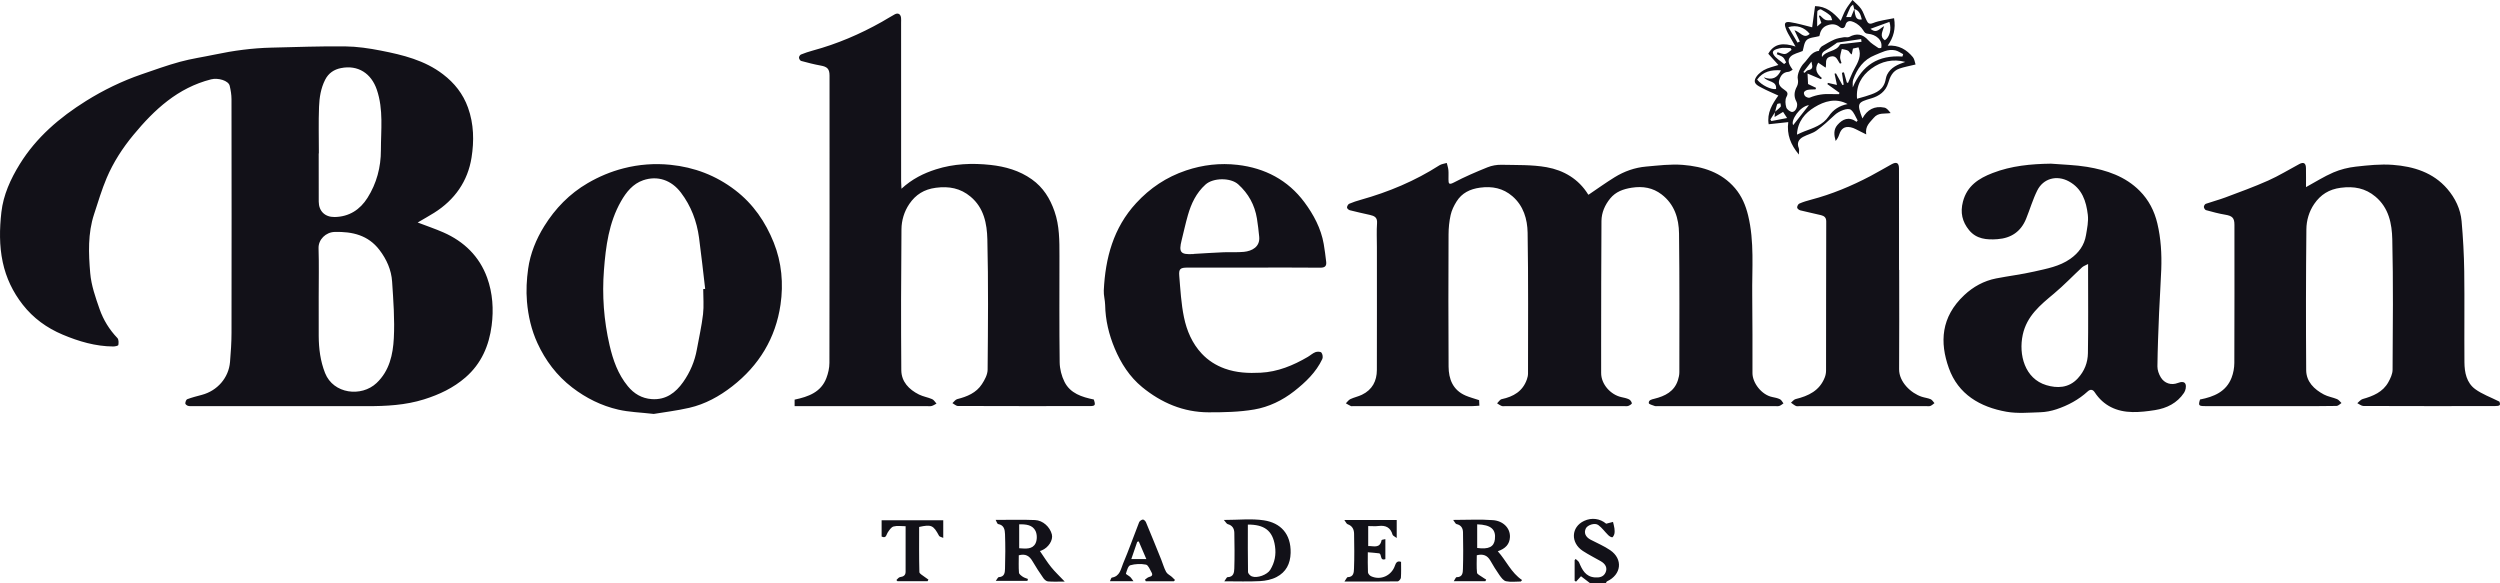 <?xml version="1.0" encoding="UTF-8"?>
<svg xmlns="http://www.w3.org/2000/svg" xmlns:xlink="http://www.w3.org/1999/xlink" width="150px" height="35px" viewBox="0 0 150 35">
  <!-- Generator: Sketch 61.2 (89653) - https://sketch.com -->
  <title>Bohemian-Traders-Black</title>
  <desc>Created with Sketch.</desc>
  <g id="Page-1" stroke="none" stroke-width="1" fill="none" fill-rule="evenodd">
    <g id="Desktop-HD" transform="translate(-380, -482)" fill="#121118">
      <path d="M448.78,515.543 L447.879,515.543 C448.003,515.18 448.118,514.845 448.233,514.511 C448.264,514.502 448.295,514.493 448.325,514.484 C448.471,514.824 448.617,515.163 448.78,515.543 L448.78,515.543 Z M450.502,516.8 C450.439,516.738 450.379,516.673 450.313,516.615 C450.197,516.514 450.035,516.44 449.968,516.315 C449.841,516.082 449.772,515.82 449.672,515.572 C449.37,514.824 449.068,514.076 448.756,513.331 C448.727,513.261 448.624,513.164 448.569,513.172 C448.486,513.185 448.376,513.263 448.346,513.339 C448.022,514.161 447.732,514.997 447.386,515.81 C447.248,516.137 447.202,516.579 446.71,516.656 C446.671,516.662 446.648,516.769 446.596,516.871 L448.006,516.871 C447.919,516.753 447.878,516.677 447.817,516.621 C447.733,516.543 447.544,516.454 447.556,516.416 C447.612,516.233 447.687,515.953 447.816,515.916 C448.113,515.831 448.456,515.817 448.759,515.878 C448.898,515.906 448.995,516.175 449.093,516.344 C449.178,516.493 449.122,516.58 448.946,516.62 C448.855,516.64 448.78,516.724 448.697,516.78 C448.714,516.811 448.732,516.843 448.749,516.874 L450.431,516.874 C450.454,516.849 450.478,516.824 450.502,516.8 L450.502,516.8 Z M432.897,513.217 L432.897,514.193 C433.178,514.323 433.171,514.089 433.26,513.954 C433.353,513.813 433.469,513.63 433.61,513.59 C433.831,513.529 434.082,513.574 434.337,513.574 C434.337,514.513 434.338,515.41 434.336,516.307 C434.336,516.524 434.204,516.599 434.001,516.627 C433.921,516.638 433.855,516.741 433.783,516.802 C433.804,516.825 433.825,516.847 433.846,516.87 L435.657,516.87 C435.673,516.839 435.69,516.808 435.706,516.777 C435.63,516.723 435.551,516.674 435.479,516.615 C435.366,516.522 435.165,516.425 435.163,516.326 C435.138,515.421 435.148,514.515 435.148,513.617 C435.886,513.455 436.003,513.514 436.344,514.15 C436.374,514.207 436.486,514.222 436.595,514.272 L436.595,513.217 L432.897,513.217 Z M460.66,513.199 C460.749,513.318 460.787,513.429 460.856,513.452 C461.14,513.549 461.241,513.764 461.245,514.024 C461.256,514.726 461.266,515.428 461.239,516.128 C461.231,516.335 461.223,516.623 460.864,516.629 C460.813,516.63 460.764,516.758 460.667,516.893 C461.798,516.893 462.829,516.897 463.859,516.883 C463.928,516.882 464.049,516.744 464.054,516.663 C464.077,516.348 464.064,516.031 464.064,515.712 C463.839,515.632 463.756,515.765 463.7,515.929 C463.496,516.539 462.84,516.841 462.263,516.573 C462.18,516.535 462.082,516.421 462.078,516.339 C462.059,515.95 462.069,515.56 462.069,515.136 C462.322,515.159 462.528,515.171 462.733,515.198 C462.937,515.224 462.761,515.672 463.122,515.548 L463.122,514.347 C463.025,514.372 462.9,514.38 462.895,514.41 C462.796,514.929 462.414,514.753 462.092,514.762 L462.092,513.564 C462.319,513.564 462.521,513.584 462.717,513.559 C463.15,513.506 463.432,513.653 463.554,514.082 C463.572,514.146 463.68,514.185 463.803,514.279 L463.803,513.199 L460.66,513.199 Z M456.499,514.762 C456.576,515.284 456.484,515.749 456.215,516.189 C456.034,516.486 455.435,516.71 455.109,516.583 C455.01,516.545 454.883,516.411 454.881,516.319 C454.864,515.379 454.871,514.439 454.871,513.475 C455.837,513.47 456.36,513.814 456.499,514.762 L456.499,514.762 Z M455.601,516.867 C455.938,516.849 456.301,516.775 456.595,516.621 C457.16,516.326 457.42,515.831 457.438,515.178 C457.468,514.031 456.833,513.37 455.829,513.219 C455.083,513.106 454.306,513.197 453.432,513.197 C453.548,513.327 453.595,513.43 453.664,513.448 C453.946,513.521 454.055,513.721 454.06,513.972 C454.073,514.684 454.081,515.397 454.058,516.109 C454.051,516.341 454.02,516.625 453.651,516.63 C453.601,516.63 453.553,516.753 453.46,516.878 C454.231,516.878 454.918,516.904 455.601,516.867 L455.601,516.867 Z M442.131,513.857 C442.231,514.061 442.234,514.392 442.134,514.596 C441.949,514.974 441.54,514.921 441.151,514.895 L441.151,513.461 C441.562,513.449 441.953,513.493 442.131,513.857 L442.131,513.857 Z M441.951,515.674 C442.152,516.023 442.376,516.36 442.606,516.692 C442.667,516.779 442.781,516.877 442.878,516.885 C443.173,516.911 443.472,516.894 443.883,516.894 C443.565,516.558 443.295,516.308 443.067,516.024 C442.824,515.723 442.621,515.39 442.395,515.062 C442.422,515.053 442.461,515.04 442.5,515.025 C442.908,514.86 443.198,514.406 443.112,514.066 C443,513.622 442.581,513.223 442.099,513.203 C441.336,513.171 440.571,513.194 439.74,513.194 C439.803,513.307 439.834,513.434 439.885,513.442 C440.249,513.502 440.292,513.791 440.301,514.049 C440.325,514.737 440.324,515.428 440.301,516.117 C440.294,516.334 440.285,516.611 439.93,516.628 C439.874,516.63 439.824,516.754 439.746,516.853 L441.645,516.853 L441.676,516.737 C441.572,516.695 441.459,516.668 441.369,516.606 C441.276,516.542 441.145,516.449 441.138,516.36 C441.111,516.015 441.127,515.666 441.127,515.318 C441.529,515.207 441.767,515.355 441.951,515.674 L441.951,515.674 Z M469.694,514.359 C469.64,514.808 469.331,514.973 468.631,514.878 L468.631,513.46 C469.473,513.486 469.764,513.771 469.694,514.359 L469.694,514.359 Z M471.325,516.803 C470.665,516.36 470.381,515.646 469.867,515.075 C470.323,514.92 470.579,514.656 470.597,514.222 C470.619,513.678 470.179,513.254 469.581,513.209 C468.82,513.151 468.052,513.195 467.19,513.195 C467.286,513.319 467.328,513.432 467.392,513.445 C467.67,513.504 467.775,513.697 467.78,513.934 C467.794,514.668 467.799,515.404 467.776,516.138 C467.77,516.354 467.76,516.637 467.394,516.631 C467.348,516.63 467.3,516.763 467.227,516.872 L469.124,516.872 C469.14,516.84 469.156,516.808 469.172,516.775 C469.089,516.723 469.003,516.675 468.924,516.617 C468.815,516.536 468.631,516.457 468.621,516.362 C468.585,516.018 468.607,515.667 468.607,515.316 C468.98,515.22 469.239,515.318 469.421,515.636 C469.59,515.931 469.766,516.223 469.963,516.501 C470.068,516.649 470.207,516.842 470.361,516.874 C470.645,516.934 470.952,516.891 471.249,516.891 C471.275,516.862 471.3,516.833 471.325,516.803 L471.325,516.803 Z M488.481,486.211 C488.407,486.222 488.345,486.316 488.277,486.371 C488.252,486.354 488.226,486.337 488.2,486.32 C488.363,486.112 488.525,485.904 488.687,485.696 C488.709,485.891 488.867,486.156 488.481,486.211 L488.481,486.211 Z M487.591,489.508 C487.423,489.237 487.982,488.38 488.536,488.308 C488.19,488.748 487.882,489.139 487.591,489.508 L487.591,489.508 Z M490.67,484.627 C490.574,484.638 490.419,484.63 490.392,484.682 C490.169,485.116 489.573,485.018 489.321,485.422 C489.273,485.207 489.386,485.1 489.561,485.003 C489.761,484.893 489.945,484.754 490.136,484.627 C490.172,484.604 490.203,484.563 490.241,484.557 C490.717,484.483 491.194,484.414 491.67,484.343 C491.676,484.399 491.683,484.454 491.689,484.509 C491.349,484.548 491.01,484.586 490.67,484.627 L490.67,484.627 Z M489.28,483.373 C489.222,483.423 489.147,483.486 489.031,483.585 C489.031,483.257 489.02,482.968 489.041,482.681 C489.045,482.633 489.212,482.54 489.254,482.561 C489.45,482.663 489.641,482.784 489.81,482.926 C489.881,482.986 489.893,483.114 489.932,483.211 C489.796,483.208 489.646,483.241 489.528,483.194 C489.402,483.143 489.306,483.017 489.197,482.924 L489.135,482.955 C489.18,483.087 489.226,483.218 489.28,483.373 L489.28,483.373 Z M486.398,485.246 C486.274,485.007 486.612,484.939 486.781,484.896 C486.986,484.844 487.215,484.884 487.434,484.884 C487.455,484.92 487.475,484.956 487.495,484.992 C487.368,485.078 487.249,485.216 487.112,485.237 C486.967,485.26 486.805,485.172 486.651,485.133 C486.636,485.173 486.622,485.213 486.607,485.253 C486.732,485.311 486.876,485.348 486.977,485.434 C487.066,485.508 487.107,485.638 487.169,485.743 C487.129,485.776 487.088,485.81 487.048,485.843 C486.824,485.648 486.524,485.49 486.398,485.246 L486.398,485.246 Z M488.583,484.032 C488.222,484.368 488.013,483.907 487.668,483.815 C487.795,484.082 487.892,484.287 487.989,484.491 L487.851,484.556 C487.669,484.249 487.487,483.942 487.299,483.627 C487.808,483.481 488.265,483.636 488.583,484.032 L488.583,484.032 Z M493.091,484.414 C492.754,484.186 492.961,483.893 493.047,483.567 C492.768,483.709 492.612,484.044 492.231,483.729 C492.634,483.581 492.999,483.448 493.366,483.313 C493.507,483.759 493.372,484.243 493.091,484.414 L493.091,484.414 Z M486.563,487.341 C486.28,487.395 485.697,487.12 485.428,486.775 C485.779,486.286 486.277,486.182 486.856,486.219 C486.646,486.684 486.322,486.825 485.83,486.64 C486.059,486.942 486.619,486.83 486.563,487.341 L486.563,487.341 Z M491.165,487.245 C491.172,487.088 491.142,486.918 491.193,486.777 C491.43,486.119 491.81,485.578 492.501,485.305 C492.895,485.15 493.274,484.922 493.72,485.021 C493.885,485.058 494.034,485.172 494.19,485.25 C494.176,485.298 494.162,485.345 494.147,485.393 C492.699,485.294 491.728,485.91 491.165,487.245 L491.165,487.245 Z M489.722,488.981 C489.374,489.501 488.804,489.679 488.253,489.885 C488.126,489.932 488.004,489.995 487.818,490.078 C487.852,489.282 488.314,488.774 488.867,488.435 C489.454,488.076 490.146,487.855 490.856,488.244 C490.368,488.338 489.994,488.574 489.722,488.981 L489.722,488.981 Z M493.224,486.484 C493.154,486.625 493.145,486.795 493.094,486.946 C492.905,487.5 492.4,487.627 491.919,487.783 C491.766,487.833 491.609,487.872 491.422,487.925 C491.354,487.133 491.688,486.55 492.28,486.117 C492.888,485.673 493.575,485.519 494.316,485.715 C493.869,485.87 493.445,486.038 493.224,486.484 L493.224,486.484 Z M490.637,486.339 C490.596,486.348 490.555,486.356 490.515,486.365 C490.55,486.603 490.586,486.841 490.621,487.079 C490.596,487.087 490.571,487.095 490.546,487.104 C490.417,486.87 490.288,486.637 490.159,486.404 C490.131,486.409 490.102,486.414 490.073,486.419 C490.121,486.645 490.17,486.872 490.217,487.097 C490.022,487.053 489.847,487.012 489.672,486.972 C489.663,486.998 489.655,487.025 489.646,487.051 C489.887,487.223 490.127,487.395 490.367,487.567 C490.359,487.593 490.351,487.62 490.343,487.646 C490.195,487.646 490.046,487.654 489.899,487.645 C489.444,487.619 489.009,487.681 488.586,487.858 C488.517,487.887 488.382,487.834 488.317,487.777 C488.26,487.726 488.215,487.598 488.241,487.535 C488.27,487.467 488.381,487.407 488.466,487.391 C488.616,487.362 488.773,487.37 488.928,487.362 C488.941,487.332 488.953,487.302 488.966,487.272 C488.827,487.206 488.688,487.14 488.483,487.042 C488.476,486.903 488.466,486.699 488.452,486.412 C488.768,486.545 489.012,486.649 489.257,486.752 C489.275,486.728 489.294,486.704 489.312,486.68 C489.036,486.444 488.841,486.187 489.092,485.759 C489.235,485.856 489.378,485.952 489.538,486.06 C489.609,485.836 489.447,485.504 489.818,485.397 C490.193,485.289 490.243,485.625 490.401,485.818 C490.43,485.807 490.46,485.796 490.49,485.785 C490.46,485.667 490.401,485.548 490.407,485.432 C490.416,485.267 490.472,485.104 490.508,484.941 C490.636,484.972 490.777,484.981 490.886,485.043 C490.958,485.084 490.985,485.203 491.106,485.269 C491.128,485.158 491.151,485.047 491.177,484.915 C491.285,484.89 491.399,484.865 491.51,484.84 C491.715,485.342 491.477,485.742 491.251,486.154 C491.107,486.418 491.003,486.703 490.88,486.979 C490.856,486.968 490.832,486.958 490.808,486.947 C490.751,486.745 490.694,486.542 490.637,486.339 L490.637,486.339 Z M489.7,483.499 C489.967,483.421 490.179,483.459 490.369,483.614 C490.556,483.766 490.689,483.66 490.721,483.523 C490.804,483.171 491.087,483.263 491.239,483.331 C491.458,483.429 491.67,483.615 491.794,483.818 C491.88,483.96 491.932,484.016 492.096,484.029 C492.529,484.065 492.987,484.39 492.872,484.88 C492.817,484.88 492.738,484.904 492.697,484.875 C492.491,484.733 492.265,484.603 492.102,484.419 C491.762,484.036 491.397,483.978 490.952,484.216 C490.866,484.262 490.734,484.216 490.627,484.235 C490.439,484.268 490.242,484.294 490.07,484.369 C489.812,484.481 489.569,484.629 489.325,484.771 C489.263,484.807 489.219,484.876 489.176,484.937 C489.151,484.971 489.148,485.052 489.129,485.054 C488.663,485.106 488.515,485.516 488.238,485.79 C488.034,485.991 487.804,486.477 487.87,486.752 C487.902,486.887 487.882,487.064 487.816,487.186 C487.65,487.496 487.614,487.787 487.789,488.105 C487.902,488.309 487.768,488.691 487.546,488.717 C487.43,488.731 487.215,488.569 487.178,488.448 C487.119,488.25 487.096,487.98 487.189,487.812 C487.315,487.585 487.221,487.498 487.074,487.396 C486.865,487.252 486.669,487.092 486.752,486.814 C486.831,486.552 486.977,486.33 487.306,486.309 C487.385,486.304 487.46,486.237 487.56,486.187 C487.384,485.931 487.189,485.64 487.433,485.397 C487.609,485.221 487.911,485.169 488.16,485.06 C488.225,484.865 488.239,484.556 488.403,484.4 C488.566,484.245 488.88,484.244 489.161,484.166 C489.218,483.89 489.314,483.611 489.7,483.499 L489.7,483.499 Z M486.634,488.248 C486.647,488.212 486.759,488.214 486.826,488.199 C486.832,488.269 486.87,488.367 486.838,488.405 C486.739,488.519 486.612,488.61 486.497,488.71 C486.492,488.784 486.487,488.858 486.475,489.02 C486.676,488.9 486.82,488.813 486.985,488.714 C487.053,488.818 487.122,488.924 487.226,489.082 C486.867,489.151 486.574,489.207 486.281,489.263 C486.262,489.232 486.242,489.2 486.223,489.169 C486.317,489.019 486.412,488.869 486.507,488.719 C486.546,488.561 486.575,488.399 486.634,488.248 L486.634,488.248 Z M491.062,483.022 L490.771,483.022 C490.856,482.82 490.93,482.625 491.021,482.439 C491.053,482.374 491.128,482.33 491.183,482.277 C491.207,482.363 491.23,482.45 491.253,482.536 C491.566,482.629 491.637,482.88 491.708,483.165 C491.404,483.214 491.346,483.031 491.303,482.841 C491.28,482.74 491.277,482.634 491.265,482.53 C491.201,482.684 491.138,482.836 491.062,483.022 L491.062,483.022 Z M487.928,490.889 C487.799,490.58 487.919,490.361 488.179,490.217 C488.439,490.073 488.75,490.008 488.986,489.837 C489.378,489.553 489.739,489.222 490.093,488.89 C490.328,488.67 490.87,488.438 491.061,488.594 C491.245,488.743 491.331,489.011 491.459,489.227 C491.438,489.255 491.417,489.282 491.395,489.31 C490.927,488.973 490.553,489.145 490.244,489.499 C489.999,489.78 490.043,490.119 490.139,490.457 C490.242,490.337 490.309,490.209 490.353,490.073 C490.47,489.72 490.664,489.567 491.035,489.636 C491.249,489.676 491.446,489.81 491.649,489.903 C491.739,489.944 491.826,489.99 491.974,490.064 C491.895,489.561 492.194,489.349 492.42,489.075 C492.704,488.73 493.065,488.847 493.438,488.784 C493.329,488.643 493.209,488.485 493.063,488.456 C492.476,488.338 492.034,488.573 491.746,489.107 C491.39,488.178 491.46,488.141 492.291,487.897 C492.748,487.762 493.141,487.488 493.29,486.986 C493.4,486.613 493.553,486.258 493.958,486.117 C494.253,486.015 494.565,485.961 494.933,485.87 C494.887,485.735 494.872,485.55 494.774,485.431 C494.401,484.98 493.93,484.689 493.261,484.74 C493.62,484.23 493.75,483.727 493.644,483.092 C493.208,483.186 492.775,483.226 492.39,483.381 C492.112,483.494 492.062,483.352 491.981,483.196 C491.869,482.979 491.807,482.732 491.669,482.534 C491.529,482.333 491.323,482.176 491.146,482 C491.012,482.189 490.863,482.37 490.749,482.57 C490.634,482.772 490.555,482.995 490.442,483.25 C490.001,482.739 489.561,482.377 488.903,482.367 C488.839,482.838 488.781,483.263 488.73,483.638 C488.287,483.531 487.853,483.397 487.41,483.331 C487.1,483.285 487.04,483.395 487.14,483.685 C487.178,483.794 487.224,483.903 487.28,484.004 C487.409,484.24 487.547,484.471 487.732,484.794 C487.015,484.555 486.46,484.59 486.096,485.224 C486.313,485.466 486.513,485.689 486.703,485.9 C486.41,485.999 486.089,486.06 485.823,486.212 C485.609,486.335 485.38,486.542 485.302,486.761 C485.205,487.037 485.514,487.165 485.723,487.276 C486.034,487.441 486.36,487.576 486.7,487.733 C486.334,488.244 486.006,488.781 486.12,489.455 C486.519,489.412 486.884,489.371 487.295,489.327 C487.201,490.079 487.437,490.675 487.933,491.274 C487.933,491.09 487.964,490.976 487.928,490.889 L487.928,490.889 Z M493.941,498.197 L493.941,495.598 C493.941,494.436 493.942,493.273 493.939,492.111 C493.938,491.776 493.799,491.692 493.503,491.852 C493.07,492.086 492.65,492.343 492.214,492.57 C491.082,493.163 489.908,493.655 488.666,493.981 C488.425,494.044 488.185,494.117 487.958,494.216 C487.888,494.246 487.825,494.376 487.829,494.457 C487.832,494.516 487.941,494.602 488.017,494.621 C488.428,494.726 488.846,494.806 489.259,494.909 C489.445,494.956 489.575,495.043 489.574,495.286 C489.564,498.269 489.568,501.252 489.563,504.235 C489.563,504.372 489.536,504.516 489.486,504.644 C489.18,505.437 488.512,505.757 487.737,505.945 C487.633,505.97 487.551,506.086 487.459,506.161 C487.558,506.229 487.65,506.311 487.758,506.36 C487.823,506.389 487.911,506.367 487.989,506.367 C490.512,506.367 493.035,506.367 495.557,506.367 C495.646,506.367 495.743,506.385 495.822,506.357 C495.913,506.323 495.987,506.246 496.068,506.188 C495.994,506.108 495.933,505.994 495.841,505.954 C495.673,505.882 495.483,505.864 495.307,505.806 C494.659,505.595 493.94,504.919 493.946,504.152 C493.96,502.167 493.951,500.182 493.951,498.197 L493.941,498.197 Z M451.585,497.243 C450.831,497.285 450.715,497.142 450.899,496.409 C451.026,495.908 451.131,495.402 451.275,494.906 C451.474,494.214 451.772,493.578 452.328,493.075 C452.79,492.656 453.836,492.649 454.293,493.06 C454.907,493.613 455.284,494.3 455.416,495.111 C455.475,495.473 455.515,495.839 455.552,496.204 C455.613,496.802 455.129,497.064 454.631,497.112 C454.224,497.15 453.811,497.119 453.401,497.136 C452.806,497.161 452.212,497.201 451.617,497.235 C451.617,497.237 451.618,497.239 451.618,497.242 C451.607,497.242 451.596,497.242 451.585,497.243 L451.585,497.243 Z M459.219,498.061 C459.506,498.064 459.602,497.953 459.57,497.698 C459.527,497.343 459.485,496.988 459.423,496.636 C459.259,495.703 458.819,494.88 458.264,494.133 C457.274,492.801 455.889,492.079 454.248,491.891 C453.209,491.772 452.176,491.886 451.163,492.227 C449.981,492.626 449.001,493.283 448.168,494.188 C446.799,495.675 446.321,497.483 446.227,499.426 C446.213,499.715 446.303,500.008 446.309,500.3 C446.325,501.207 446.534,502.073 446.882,502.904 C447.256,503.796 447.778,504.61 448.529,505.226 C449.675,506.165 451.002,506.737 452.515,506.739 C453.429,506.74 454.356,506.724 455.252,506.57 C456.128,506.42 456.948,506.024 457.655,505.469 C458.335,504.935 458.962,504.338 459.338,503.542 C459.387,503.438 459.358,503.244 459.285,503.157 C459.231,503.091 459.032,503.089 458.926,503.129 C458.76,503.193 458.622,503.324 458.466,503.415 C457.591,503.927 456.666,504.311 455.636,504.363 C454.909,504.4 454.19,504.37 453.487,504.116 C452.948,503.921 452.488,503.626 452.106,503.219 C451.528,502.604 451.205,501.838 451.039,501.04 C450.87,500.224 450.824,499.381 450.755,498.547 C450.721,498.13 450.822,498.056 451.253,498.056 C452.575,498.054 453.897,498.055 455.219,498.055 C456.552,498.055 457.886,498.048 459.219,498.061 L459.219,498.061 Z M422.182,500.856 C422.1,501.562 421.939,502.259 421.813,502.961 C421.686,503.676 421.406,504.334 420.989,504.925 C420.539,505.561 419.958,506.006 419.107,505.947 C418.508,505.906 418.039,505.622 417.671,505.174 C417.079,504.454 416.781,503.609 416.574,502.713 C416.23,501.223 416.12,499.716 416.237,498.203 C416.347,496.782 416.529,495.362 417.258,494.081 C417.576,493.522 417.976,493.025 418.593,492.814 C419.447,492.523 420.281,492.797 420.857,493.559 C421.464,494.36 421.809,495.276 421.942,496.262 C422.08,497.284 422.189,498.31 422.31,499.334 C422.271,499.338 422.232,499.341 422.193,499.345 C422.193,499.849 422.24,500.358 422.182,500.856 L422.182,500.856 Z M421.357,506.469 C422.311,506.249 423.158,505.781 423.925,505.186 C425.545,503.929 426.539,502.284 426.831,500.279 C427.014,499.023 426.903,497.746 426.425,496.555 C425.931,495.324 425.203,494.246 424.112,493.41 C422.955,492.524 421.655,492.033 420.227,491.888 C419.286,491.793 418.342,491.86 417.407,492.101 C416.643,492.297 415.936,492.596 415.265,492.987 C414.172,493.623 413.316,494.506 412.656,495.567 C412.167,496.354 411.816,497.214 411.689,498.126 C411.599,498.772 411.561,499.429 411.618,500.097 C411.693,500.969 411.886,501.803 412.245,502.585 C412.723,503.628 413.408,504.54 414.335,505.251 C415.162,505.886 416.087,506.346 417.102,506.579 C417.741,506.726 418.412,506.743 419.225,506.836 C419.848,506.731 420.612,506.64 421.357,506.469 L421.357,506.469 Z M505.285,498.23 C505.285,499.884 505.302,501.538 505.275,503.191 C505.266,503.751 505.073,504.263 504.664,504.706 C504.116,505.299 503.413,505.299 502.782,505.11 C501.482,504.721 501.109,503.275 501.364,502.089 C501.608,500.955 502.416,500.304 503.236,499.618 C503.828,499.124 504.361,498.562 504.926,498.038 C505.006,497.964 505.123,497.928 505.285,497.84 C505.285,498.035 505.285,498.133 505.285,498.23 L505.285,498.23 Z M499.56,492.38 C498.719,492.704 498.026,493.148 497.777,494.097 C497.604,494.752 497.735,495.306 498.144,495.807 C498.582,496.343 499.192,496.397 499.838,496.351 C500.677,496.291 501.256,495.89 501.567,495.124 C501.796,494.563 501.964,493.975 502.233,493.434 C502.599,492.696 503.412,492.491 504.13,492.881 C504.931,493.316 505.173,494.078 505.269,494.886 C505.317,495.284 505.227,495.704 505.16,496.108 C505.06,496.711 504.73,497.169 504.219,497.53 C503.567,497.989 502.805,498.12 502.06,498.291 C501.305,498.464 500.532,498.557 499.77,498.705 C499.033,498.849 498.391,499.204 497.855,499.708 C496.453,501.024 496.379,502.542 496.93,504.085 C497.492,505.659 498.802,506.423 500.389,506.705 C501.046,506.821 501.74,506.756 502.417,506.735 C502.741,506.725 503.074,506.66 503.382,506.558 C504.079,506.327 504.718,505.983 505.264,505.484 C505.408,505.352 505.561,505.352 505.678,505.531 C506.211,506.346 506.999,506.707 507.95,506.723 C508.397,506.731 508.85,506.677 509.293,506.607 C510.01,506.495 510.63,506.184 511.04,505.571 C511.134,505.432 511.186,505.195 511.131,505.049 C511.07,504.888 510.874,504.898 510.677,504.976 C510.275,505.134 509.867,505.002 509.648,504.643 C509.53,504.449 509.442,504.202 509.445,503.98 C509.458,502.911 509.501,501.842 509.545,500.773 C509.581,499.901 509.645,499.029 509.676,498.157 C509.708,497.231 509.656,496.312 509.44,495.402 C509.262,494.655 508.924,493.999 508.385,493.455 C507.521,492.583 506.403,492.208 505.225,492.012 C504.51,491.893 503.777,491.88 503.052,491.82 C501.855,491.837 500.684,491.946 499.56,492.38 L499.56,492.38 Z M512.297,506.366 C514.153,506.368 516.008,506.367 517.864,506.367 C518.642,506.367 519.42,506.372 520.197,506.356 C520.296,506.354 520.392,506.242 520.489,506.181 C520.402,506.101 520.327,505.99 520.224,505.947 C519.967,505.841 519.678,505.8 519.435,505.671 C518.846,505.358 518.376,504.901 518.371,504.207 C518.351,501.389 518.354,498.571 518.383,495.754 C518.389,495.226 518.54,494.693 518.853,494.237 C519.235,493.681 519.737,493.358 520.445,493.266 C521.237,493.163 521.919,493.287 522.529,493.8 C523.332,494.474 523.515,495.426 523.537,496.357 C523.598,498.965 523.571,501.576 523.555,504.185 C523.554,504.435 523.427,504.702 523.301,504.93 C522.971,505.527 522.384,505.765 521.758,505.943 C521.638,505.978 521.544,506.106 521.439,506.191 C521.562,506.25 521.685,506.359 521.808,506.359 C524.43,506.369 527.053,506.368 529.675,506.365 C530.014,506.364 530.041,506.308 529.965,506.098 C529.417,505.823 528.923,505.647 528.518,505.352 C527.99,504.967 527.871,504.346 527.866,503.734 C527.851,501.914 527.878,500.093 527.854,498.274 C527.84,497.273 527.784,496.27 527.696,495.273 C527.632,494.544 527.312,493.884 526.837,493.332 C525.988,492.345 524.812,491.984 523.564,491.891 C522.833,491.837 522.085,491.916 521.351,491.998 C520.892,492.049 520.424,492.166 520.002,492.347 C519.443,492.587 518.925,492.919 518.36,493.227 C518.36,492.864 518.365,492.474 518.358,492.085 C518.353,491.785 518.217,491.705 517.955,491.845 C517.333,492.176 516.731,492.55 516.089,492.835 C515.25,493.209 514.382,493.523 513.52,493.847 C513.136,493.991 512.735,494.093 512.348,494.229 C512.291,494.249 512.23,494.354 512.233,494.417 C512.236,494.485 512.301,494.592 512.359,494.608 C512.738,494.712 513.119,494.817 513.506,494.881 C513.931,494.951 514.066,495.069 514.066,495.486 C514.067,498.249 514.072,501.012 514.06,503.775 C514.058,504.072 514.002,504.385 513.895,504.662 C513.568,505.508 512.828,505.808 512.002,505.97 C511.892,506.326 511.917,506.365 512.297,506.366 L512.297,506.366 Z M434.067,492.873 C434.066,489.704 434.067,486.534 434.066,483.365 C434.066,483.266 434.073,483.167 434.063,483.069 C434.039,482.843 433.882,482.753 433.684,482.861 C433.422,483.003 433.171,483.165 432.911,483.311 C431.599,484.05 430.223,484.639 428.764,485.034 C428.524,485.099 428.287,485.179 428.058,485.271 C427.999,485.295 427.936,485.397 427.939,485.46 C427.942,485.529 428.007,485.638 428.066,485.655 C428.455,485.761 428.847,485.863 429.243,485.934 C429.634,486.004 429.772,486.134 429.772,486.535 C429.773,492.281 429.776,498.028 429.765,503.774 C429.765,504.079 429.692,504.399 429.582,504.686 C429.26,505.527 428.516,505.802 427.677,505.978 L427.677,506.367 L428.166,506.367 C430.644,506.367 433.123,506.367 435.601,506.367 C435.701,506.367 435.806,506.384 435.9,506.359 C436.002,506.332 436.094,506.265 436.19,506.216 C436.104,506.124 436.036,505.995 435.93,505.949 C435.675,505.838 435.388,505.795 435.14,505.672 C434.536,505.371 434.084,504.901 434.078,504.213 C434.057,501.395 434.061,498.576 434.088,495.758 C434.093,495.227 434.248,494.696 434.558,494.239 C434.938,493.68 435.443,493.358 436.151,493.266 C436.944,493.162 437.626,493.291 438.235,493.8 C439.039,494.472 439.218,495.427 439.241,496.354 C439.305,498.963 439.28,501.574 439.257,504.184 C439.255,504.475 439.083,504.793 438.914,505.051 C438.574,505.571 438.027,505.798 437.436,505.946 C437.325,505.974 437.241,506.104 437.145,506.187 C437.255,506.247 437.365,506.359 437.475,506.359 C440.109,506.369 442.743,506.368 445.377,506.365 C445.718,506.365 445.744,506.314 445.628,505.97 C444.911,505.823 444.219,505.604 443.871,504.914 C443.693,504.56 443.585,504.133 443.58,503.738 C443.552,501.61 443.567,499.483 443.567,497.355 C443.567,496.452 443.573,495.547 443.269,494.678 C443.002,493.912 442.598,493.25 441.91,492.76 C441.164,492.23 440.311,491.992 439.437,491.896 C438.338,491.775 437.223,491.82 436.156,492.161 C435.42,492.396 434.727,492.736 434.088,493.324 C434.079,493.127 434.067,493 434.067,492.873 L434.067,492.873 Z M467.932,505.733 C467.167,505.401 466.92,504.74 466.915,503.993 C466.897,501.35 466.903,498.707 466.913,496.064 C466.915,495.676 466.954,495.28 467.038,494.902 C467.101,494.619 467.236,494.34 467.392,494.092 C467.712,493.581 468.194,493.342 468.806,493.259 C469.542,493.16 470.186,493.294 470.743,493.772 C471.413,494.348 471.643,495.153 471.657,495.962 C471.704,498.78 471.681,501.599 471.681,504.417 C471.681,504.532 471.652,504.652 471.614,504.761 C471.367,505.475 470.81,505.798 470.102,505.949 C469.996,505.971 469.917,506.113 469.825,506.2 C469.917,506.254 470.003,506.323 470.102,506.359 C470.171,506.384 470.256,506.367 470.334,506.367 C472.701,506.367 475.068,506.367 477.436,506.367 C477.525,506.367 477.621,506.383 477.7,506.355 C477.784,506.324 477.917,506.239 477.911,506.195 C477.897,506.107 477.819,505.999 477.738,505.959 C477.594,505.89 477.429,505.86 477.27,505.824 C476.645,505.682 476.064,505.062 476.069,504.372 C476.074,503.78 476.067,503.188 476.068,502.596 C476.072,500.15 476.07,497.704 476.088,495.259 C476.092,494.757 476.293,494.298 476.614,493.906 C476.945,493.502 477.395,493.342 477.909,493.262 C478.571,493.16 479.168,493.261 479.695,493.664 C480.47,494.256 480.731,495.108 480.742,496.011 C480.776,498.785 480.762,501.56 480.761,504.335 C480.761,504.493 480.724,504.657 480.676,504.809 C480.46,505.493 479.898,505.768 479.259,505.926 C479.087,505.968 478.909,506.006 478.928,506.188 C478.935,506.259 479.164,506.311 479.296,506.364 C479.334,506.38 479.384,506.367 479.428,506.367 C481.784,506.367 484.141,506.367 486.497,506.367 C486.586,506.367 486.681,506.383 486.762,506.356 C486.851,506.326 486.927,506.256 487.008,506.203 C486.94,506.118 486.888,505.999 486.799,505.955 C486.656,505.884 486.49,505.853 486.331,505.82 C485.703,505.692 485.149,504.98 485.148,504.387 C485.146,502.83 485.154,501.272 485.134,499.715 C485.114,498.113 485.272,496.501 484.885,494.917 C484.74,494.323 484.508,493.77 484.103,493.293 C483.287,492.335 482.17,491.992 480.981,491.894 C480.25,491.834 479.503,491.93 478.767,491.994 C478.091,492.052 477.456,492.279 476.882,492.632 C476.348,492.961 475.838,493.329 475.312,493.684 C475.315,493.687 475.294,493.676 475.284,493.66 C474.712,492.737 473.826,492.218 472.8,492.033 C471.916,491.875 470.994,491.908 470.089,491.887 C469.809,491.881 469.509,491.933 469.251,492.038 C468.565,492.315 467.881,492.607 467.228,492.952 C466.918,493.116 466.914,492.995 466.909,492.767 C466.905,492.58 466.921,492.393 466.904,492.208 C466.89,492.062 466.84,491.92 466.806,491.777 C466.657,491.823 466.488,491.839 466.362,491.92 C464.903,492.856 463.322,493.517 461.653,493.986 C461.416,494.053 461.178,494.128 460.952,494.226 C460.884,494.256 460.821,494.374 460.82,494.452 C460.819,494.507 460.919,494.597 460.988,494.614 C461.388,494.717 461.792,494.804 462.195,494.895 C462.459,494.955 462.648,495.04 462.623,495.382 C462.588,495.862 462.614,496.346 462.614,496.829 C462.614,499.286 462.619,501.742 462.612,504.199 C462.61,504.859 462.338,505.386 461.716,505.685 C461.494,505.792 461.244,505.842 461.021,505.947 C460.914,505.997 460.84,506.113 460.751,506.199 C460.851,506.255 460.949,506.315 461.052,506.364 C461.089,506.381 461.14,506.367 461.184,506.367 C463.574,506.367 465.964,506.367 468.353,506.366 C468.483,506.366 468.613,506.35 468.764,506.341 C468.757,506.202 468.752,506.097 468.747,506.009 C468.44,505.906 468.177,505.839 467.932,505.733 L467.932,505.733 Z M399.142,488.409 C399.163,487.855 399.247,487.301 399.509,486.784 C399.713,486.383 400.047,486.167 400.455,486.086 C401.481,485.88 402.277,486.404 402.61,487.383 C403.016,488.578 402.853,489.8 402.854,491.013 C402.855,492.03 402.598,493.004 402.05,493.871 C401.604,494.577 400.952,495.008 400.075,495.021 C399.498,495.029 399.127,494.669 399.124,494.098 C399.118,493.133 399.122,492.169 399.122,491.204 L399.132,491.204 C399.132,490.272 399.106,489.34 399.142,488.409 L399.142,488.409 Z M399.113,496.897 C399.096,496.375 399.545,495.93 400.084,495.916 C401.151,495.89 402.087,496.11 402.765,496.994 C403.199,497.56 403.482,498.199 403.527,498.902 C403.601,500.031 403.688,501.169 403.629,502.295 C403.578,503.27 403.368,504.251 402.593,504.982 C401.684,505.839 400.003,505.641 399.505,504.384 C399.219,503.661 399.128,502.919 399.123,502.157 C399.118,501.368 399.122,500.579 399.122,499.79 C399.122,498.826 399.144,497.861 399.113,496.897 L399.113,496.897 Z M406.047,494.769 C407.288,493.991 408.068,492.868 408.292,491.457 C408.449,490.465 408.436,489.443 408.079,488.454 C407.781,487.627 407.267,486.981 406.577,486.454 C405.481,485.615 404.174,485.296 402.855,485.037 C402.147,484.898 401.421,484.791 400.701,484.783 C399.229,484.767 397.757,484.824 396.284,484.858 C395.138,484.885 394.006,485.037 392.885,485.274 C392.191,485.421 391.484,485.521 390.802,485.707 C390.02,485.921 389.256,486.198 388.49,486.461 C387.319,486.864 386.21,487.403 385.164,488.056 C383.576,489.049 382.178,490.243 381.184,491.851 C380.632,492.745 380.2,493.698 380.083,494.73 C379.971,495.722 379.95,496.728 380.164,497.729 C380.367,498.679 380.772,499.521 381.364,500.279 C381.997,501.088 382.805,501.676 383.76,502.078 C384.731,502.487 385.726,502.78 386.79,502.789 C386.898,502.79 387.091,502.748 387.1,502.7 C387.124,502.566 387.126,502.369 387.044,502.283 C386.561,501.779 386.202,501.194 385.977,500.552 C385.731,499.848 385.475,499.12 385.413,498.386 C385.313,497.208 385.264,496.008 385.645,494.851 C385.885,494.122 386.102,493.381 386.402,492.675 C386.801,491.738 387.353,490.883 388.009,490.091 C389.265,488.573 390.668,487.269 392.664,486.761 C393.088,486.653 393.707,486.836 393.781,487.145 C393.843,487.408 393.89,487.682 393.89,487.951 C393.897,492.622 393.898,497.294 393.891,501.965 C393.89,502.551 393.85,503.137 393.801,503.722 C393.722,504.668 393.041,505.446 392.11,505.692 C391.815,505.77 391.519,505.846 391.234,505.952 C391.169,505.976 391.121,506.116 391.118,506.205 C391.116,506.254 391.216,506.335 391.284,506.352 C391.388,506.379 391.504,506.367 391.615,506.367 C395.082,506.367 398.549,506.363 402.016,506.369 C403.177,506.371 404.321,506.313 405.444,505.961 C406.362,505.673 407.201,505.276 407.928,504.646 C408.884,503.818 409.343,502.734 409.499,501.533 C409.625,500.569 409.562,499.583 409.228,498.662 C408.765,497.387 407.849,496.489 406.596,495.941 C406.116,495.731 405.618,495.563 405.061,495.35 C405.427,495.135 405.742,494.96 406.047,494.769 L406.047,494.769 Z M475.416,517 C475.227,516.855 475.038,516.711 474.86,516.574 C474.743,516.702 474.653,516.801 474.563,516.899 C474.534,516.882 474.506,516.864 474.478,516.847 L474.478,515.611 C474.498,515.587 474.519,515.562 474.539,515.537 C474.61,515.608 474.71,515.666 474.746,515.751 C474.931,516.185 475.13,516.599 475.684,516.644 C475.953,516.666 476.217,516.623 476.338,516.34 C476.451,516.075 476.339,515.84 476.044,515.671 C475.685,515.466 475.314,515.28 474.969,515.055 C474.229,514.573 474.254,513.621 475.051,513.252 C475.493,513.047 475.993,513.103 476.37,513.422 C476.525,513.382 476.653,513.348 476.781,513.315 C476.81,513.444 476.849,513.572 476.866,513.703 C476.88,513.81 476.885,513.925 476.863,514.03 C476.845,514.109 476.772,514.242 476.733,514.239 C476.647,514.232 476.554,514.167 476.488,514.102 C476.287,513.905 476.122,513.665 475.897,513.502 C475.688,513.35 475.251,513.5 475.15,513.705 C475.022,513.966 475.127,514.217 475.434,514.38 C475.828,514.588 476.248,514.761 476.613,515.012 C477.394,515.548 477.285,516.481 476.422,516.881 C476.387,516.898 476.373,516.959 476.349,517 L475.416,517 Z" id="Bohemian-Traders-Black"></path>
    </g>
  </g>
</svg>
